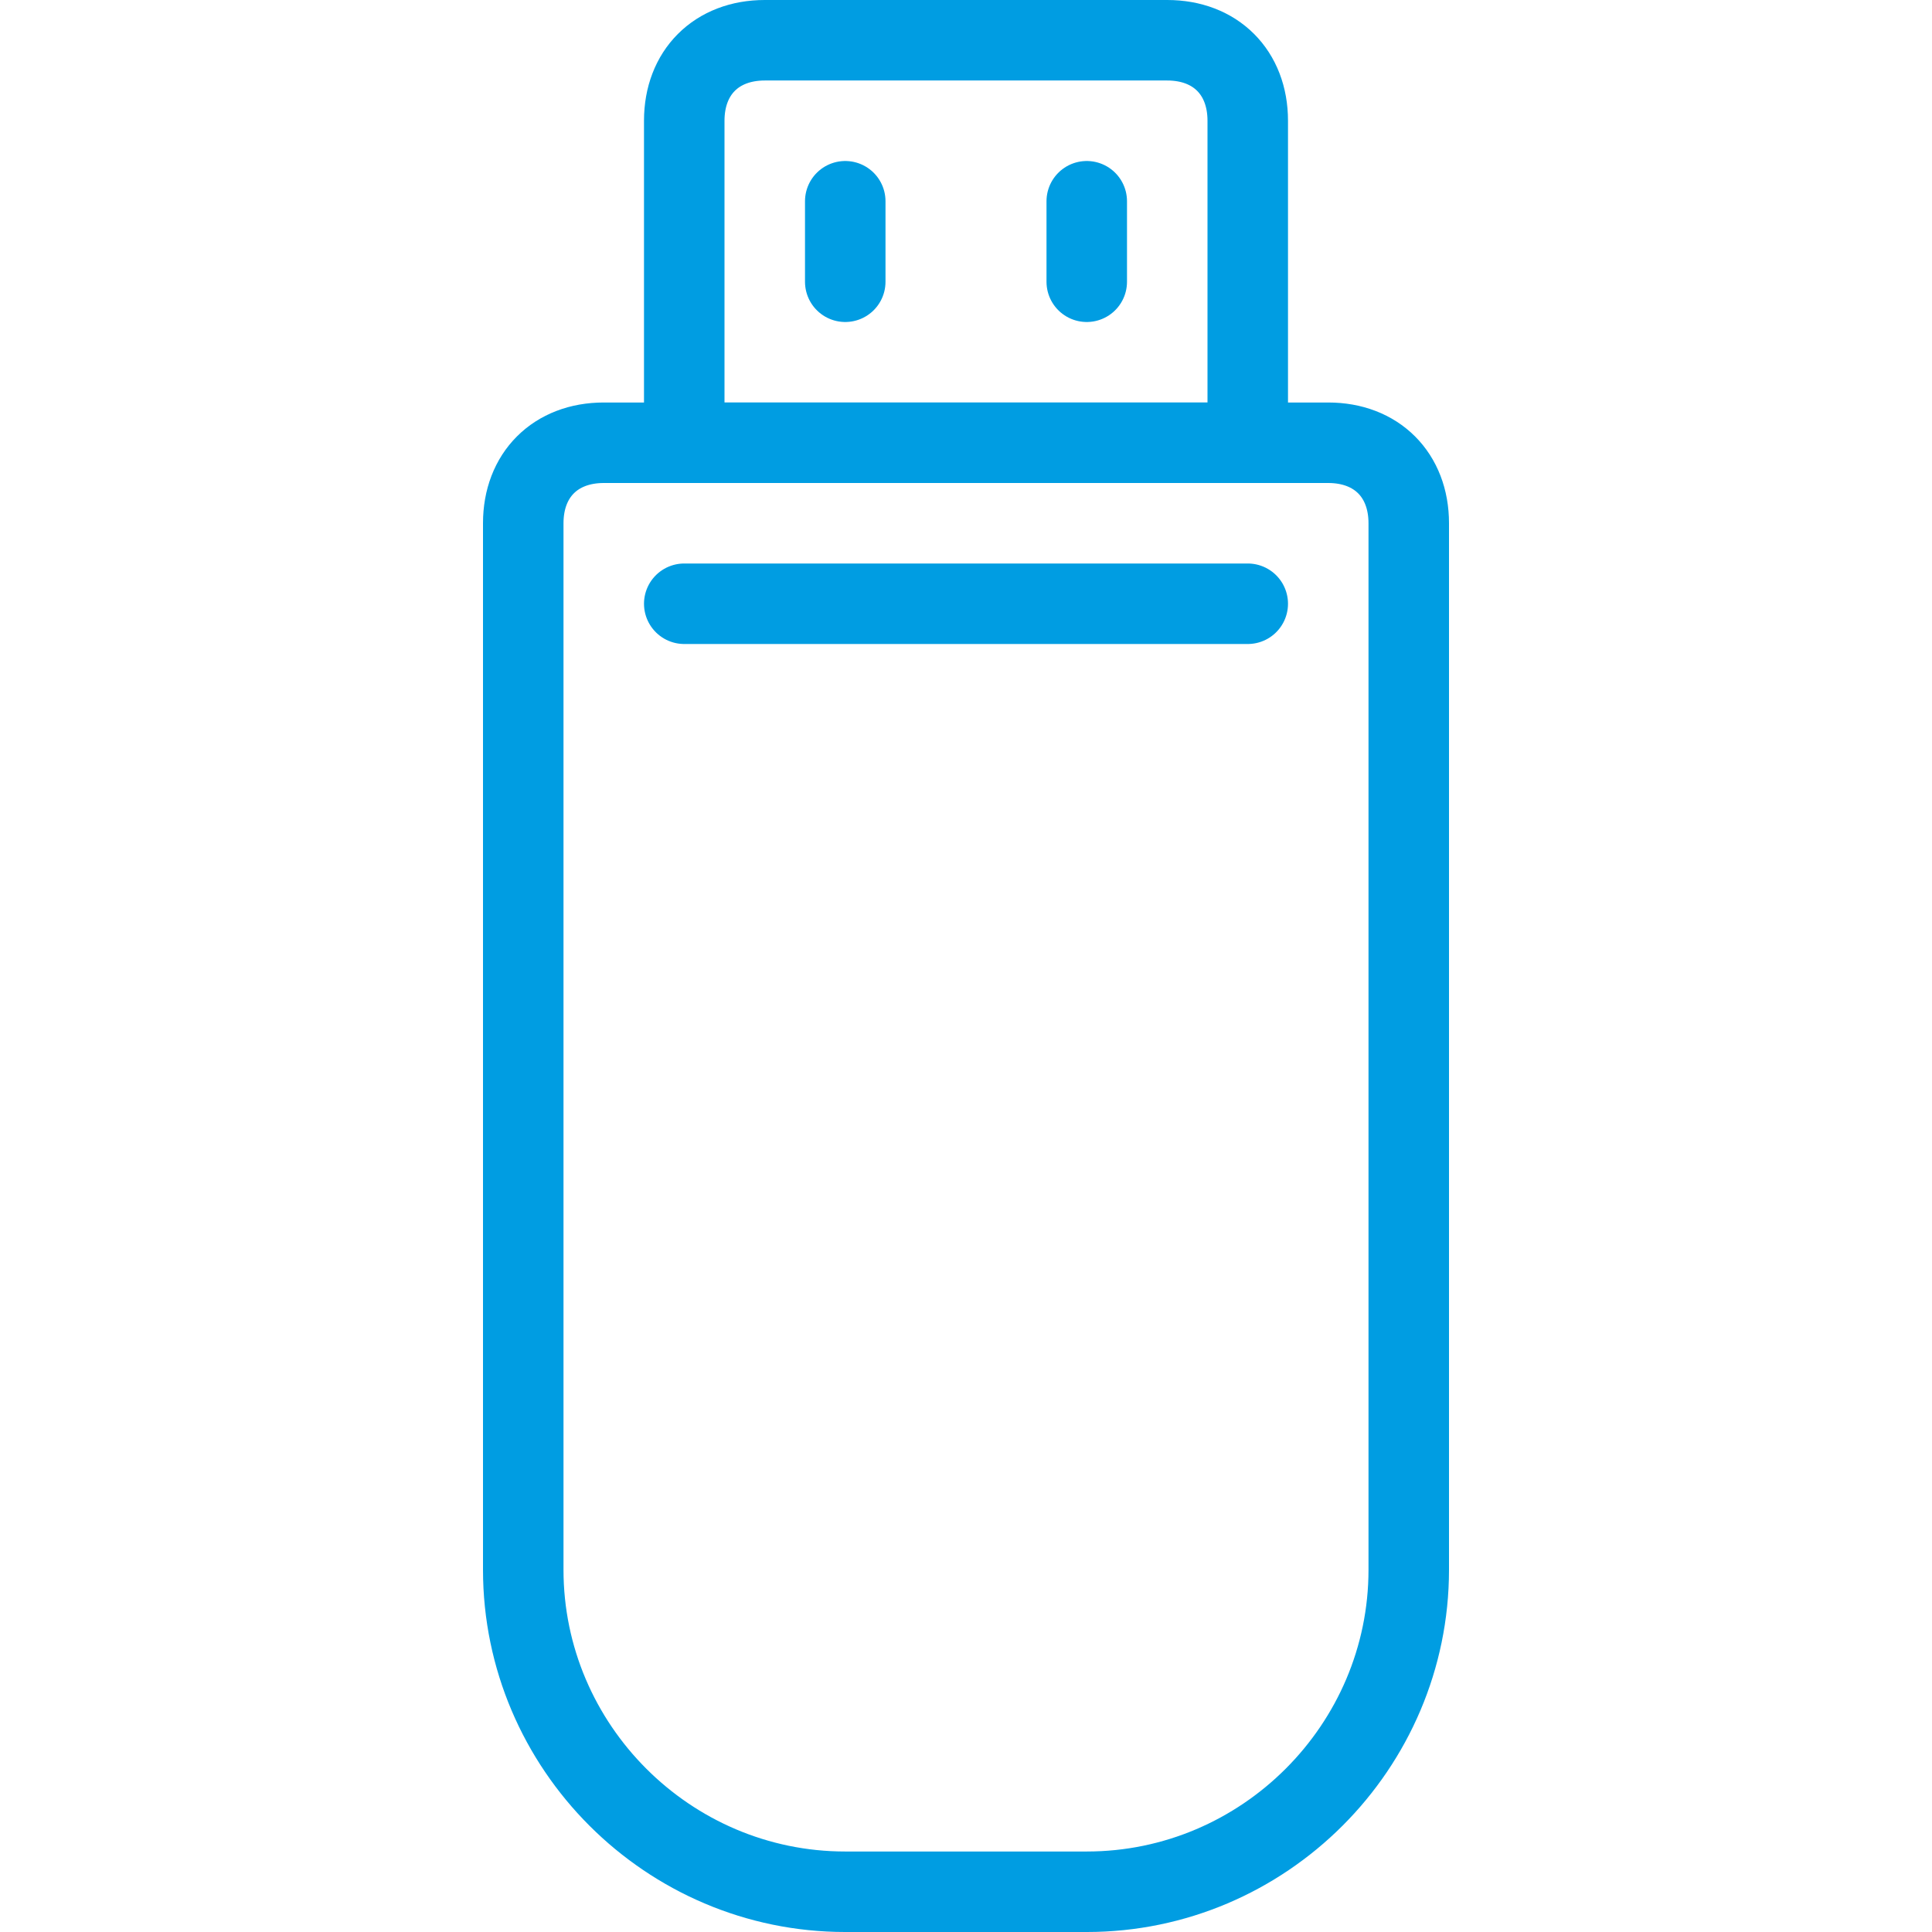 <?xml version="1.0" encoding="utf-8"?>
<!-- Generator: Adobe Illustrator 15.0.2, SVG Export Plug-In . SVG Version: 6.00 Build 0)  -->
<!DOCTYPE svg PUBLIC "-//W3C//DTD SVG 1.1//EN" "http://www.w3.org/Graphics/SVG/1.1/DTD/svg11.dtd">
<svg version="1.1" id="Vrstva_1" xmlns="http://www.w3.org/2000/svg" xmlns:xlink="http://www.w3.org/1999/xlink" x="0px" y="0px"
	 width="24px" height="24px" viewBox="0 0 24 24" enable-background="new 0 0 24 24" xml:space="preserve">
<title>flash-drive</title>
<path fill="none" stroke="#009DE2" stroke-linecap="round" stroke-linejoin="round" d="M15.5,5.5h-7v-4c0-0.6,0.4-1,1-1h5
	c0.6,0,1,0.4,1,1V5.5z"/>
<line fill="none" stroke="#009DE2" stroke-linecap="round" stroke-linejoin="round" x1="10.5" y1="2.5" x2="10.5" y2="3.5"/>
<line fill="none" stroke="#009DE2" stroke-linecap="round" stroke-linejoin="round" x1="13.5" y1="2.5" x2="13.5" y2="3.5"/>
<path fill="none" stroke="#009DE2" stroke-linecap="round" stroke-linejoin="round" d="M16.5,5.5c0.6,0,1,0.4,1,1v13
	c0,2.2-1.8,4-4,4h-3c-2.2,0-4-1.8-4-4v-13c0-0.6,0.4-1,1-1H16.5z"/>
<line fill="none" stroke="#009DE2" stroke-linecap="round" stroke-linejoin="round" x1="8.5" y1="7.5" x2="15.5" y2="7.5"/>
</svg>
